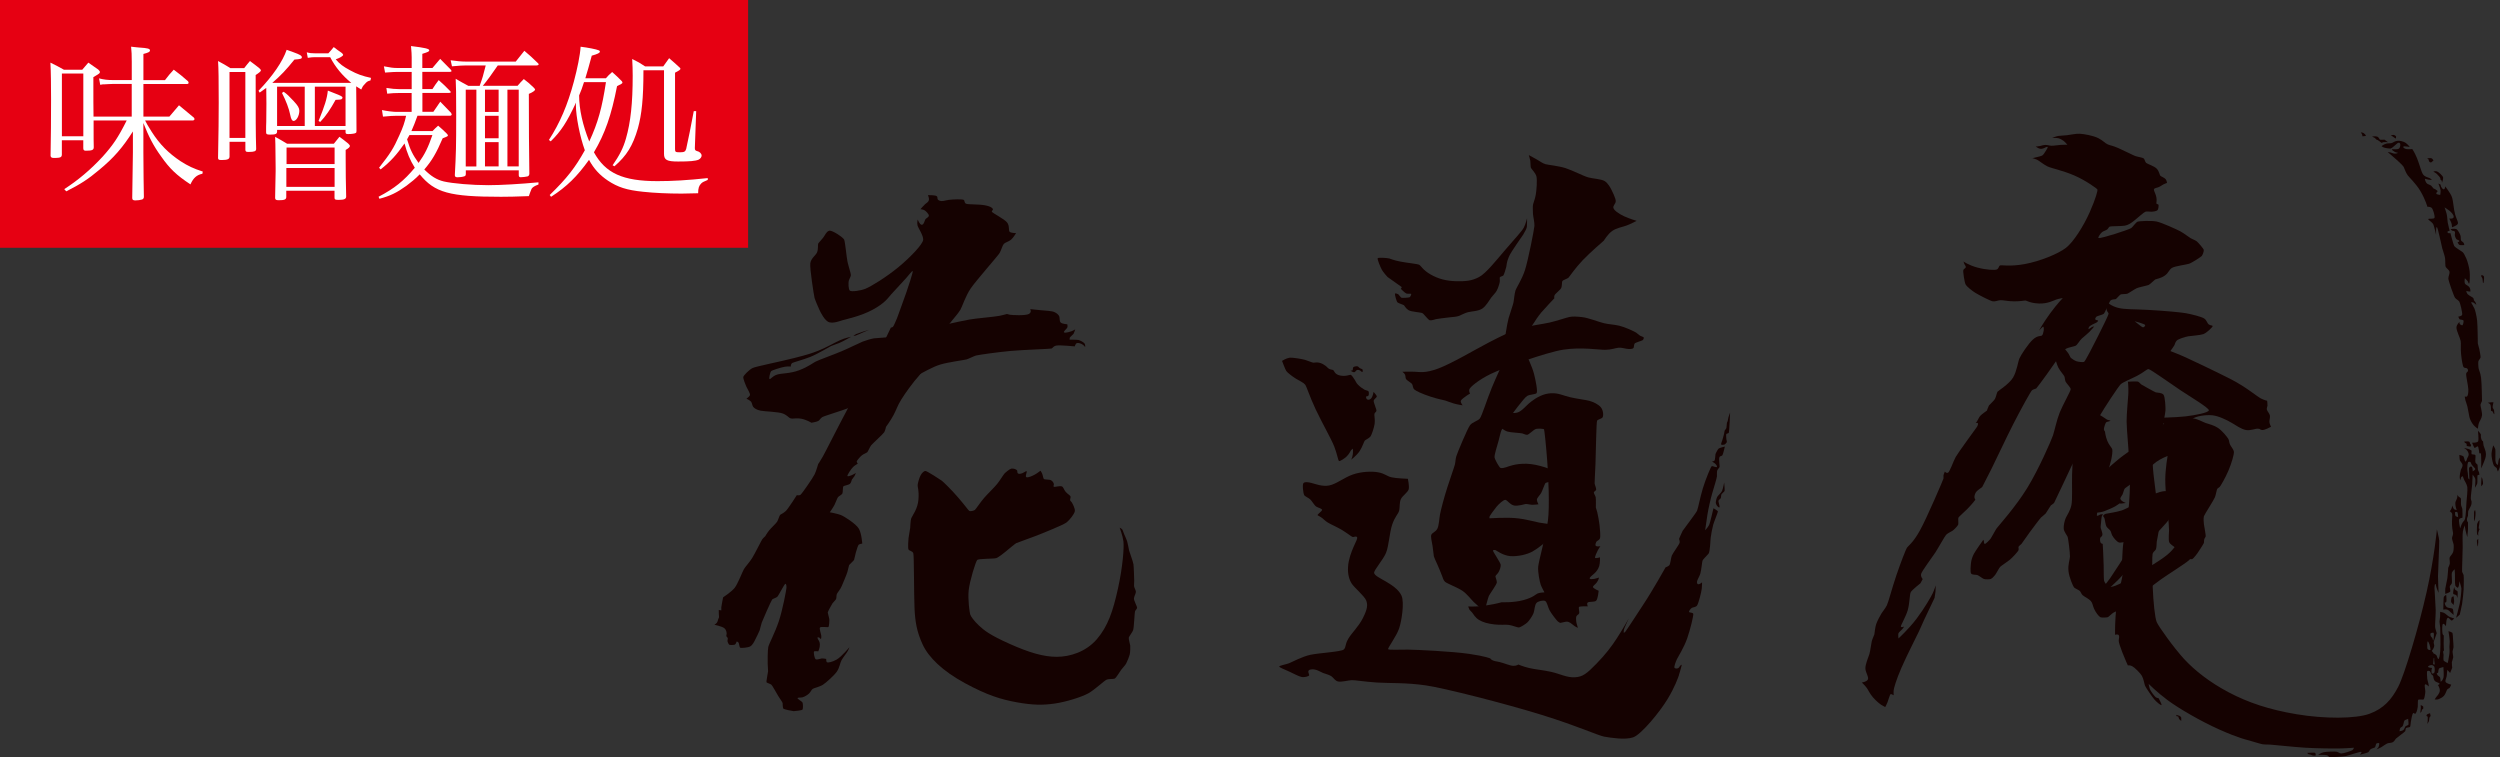 <?xml version="1.0" encoding="UTF-8"?>
<svg id="_レイヤー_2" data-name="レイヤー 2" xmlns="http://www.w3.org/2000/svg" viewBox="0 0 639.41 193.66">
  <rect x="0" y="0" width="639.41" height="193.66" fill="#333333" stroke="none"/>
  <defs>
    <style>
      .cls-1 {
        fill: #150201;
      }

      .cls-1, .cls-2, .cls-3 {
        stroke-width: 0px;
      }

      .cls-2 {
        fill: #fff;
      }

      .cls-3 {
        fill: #e60012;
      }
    </style>
  </defs>
  <g id="_デザイン" data-name="デザイン">
    <rect class="cls-3" x="63.98" y="-63.98" width="63.37" height="191.34" transform="translate(63.98 127.35) rotate(-90)"/>
    <g>
      <path class="cls-2" d="m33.69,29.8v-8.33h-4.83c-.82.04-1.47.04-1.94.09-.6,0-.65,0-1.29.13l-.3-1.64c1.17.3,2.16.43,3.54.43h4.83v-4.66c0-1.94-.04-2.46-.17-3.88.91.13,1.64.17,2.07.22,2.16.13,2.76.3,2.76.73,0,.39-.47.6-1.68.91v6.69h5.52c.95-1.25,1.25-1.6,2.24-2.67,1.64,1.21,2.11,1.64,3.67,2.98.09.17.13.3.13.39,0,.17-.17.3-.43.3h-11.13v8.33h6.64q1.21-1.38,2.46-2.89c1.68,1.38,2.2,1.81,3.8,3.15.13.13.17.3.17.39,0,.17-.22.34-.39.34h-12.25c.35.73.73,1.38,1.68,2.89,2.07,3.24,4.31,5.48,7.42,7.55,1.9,1.21,3.24,1.85,5.65,2.63l-.09.56c-1.47.3-2.33,1.08-3.06,2.72-3.54-2.33-5.31-4.01-7.51-7.16-1.94-2.67-3.19-5.09-4.53-8.54v7.51q.04,7.42.13,11.47c-.09.39-.22.52-.52.6-.39.13-1.04.22-1.68.22-.56,0-.78-.17-.78-.6v-.13c.09-5.65.13-9.49.17-11.56v-5.35c-2.67,4.18-4.87,6.73-8.63,9.84-2.8,2.37-4.83,3.67-8.41,5.48l-.52-.56c3.54-2.29,6.73-4.96,9.84-8.33,2.59-2.89,3.93-4.83,6.13-9.23h-8.46v1.9c0,3.06,0,3.19.04,4.92,0,.73-.43.91-2.03.91-.47,0-.65-.17-.65-.65v-2.03h-5.48v3.71c-.04.65-.39.78-1.6.82h-.43c-.56,0-.78-.13-.86-.52.09-3.84.13-10.31.13-14.54,0-3.71-.04-6.86-.17-9.32,1.55.78,2.03.99,3.45,1.81h4.7c.65-.78.86-1.04,1.55-1.81,1.16.78,1.51,1.04,2.54,1.77.3.3.43.47.43.65,0,.09-.09.26-.17.34-.04.09-.56.39-1.51.95,0,5.22,0,8.58.04,10.09h9.75Zm-17.86,5.05h5.48v-16.05h-5.48v16.05Z"/>
      <path class="cls-2" d="m58.7,40.11c-.04.6-.52.82-2.07.82-.69,0-.86-.13-.86-.56.13-6.9.17-9.92.17-14.19,0-5.61-.04-8.8-.17-10.57,1.42.78,1.85.99,3.15,1.81h3.54c.6-.78.82-1.04,1.47-1.81,1.08.78,1.38,1.04,2.33,1.77.34.3.47.47.47.65q0,.3-1.34,1.16c0,11.47,0,14.71.13,18.94-.04.56-.47.73-1.94.73-.65,0-.78-.09-.82-.52v-2.07h-4.05v3.84Zm0-4.83h4.05v-16.87h-4.05v16.87Zm36.06-14.71c-.78.21-.91.3-1.51.99-.43.43-.6.73-.86,1.34-.65-.39-.91-.56-1.29-.82,0,2.37.04,3.92.04,4.62q0,2.37.04,6.77c0,.3-.04.43-.17.52-.17.17-1.08.3-1.94.3-.52,0-.69-.09-.69-.47v-.6h-17.51v.43c0,.6-.39.78-1.73.78-.91,0-1.04-.09-1.08-.56,0-1.16,0-2.16.04-2.72.04-2.55.04-4.27.04-4.62l-.04-4.05c-.65.47-.86.65-1.68,1.21l-.3-.47c3.67-3.8,6.21-7.55,7.2-10.48.78.26,1.42.52,1.81.65,1.55.56,2.07.86,2.07,1.25s-.26.47-1.9.6c-2.11,2.63-3.45,4.05-5.65,5.95h20.19c-2.24-1.81-4.1-4.05-5.39-6.56h-4.05c-.34,0-1.04.04-1.68.17l-.26-1.42c.78.22,1.25.26,2.11.26h3.41c.6-.65.78-.86,1.38-1.6.82.65,1.08.82,1.94,1.42.26.17.47.47.47.6,0,.09-.3.39-.56.52-.34.21-.65.34-1.34.6,1.04,1.21,1.9,1.85,3.67,2.8,1.81.99,3.15,1.47,5.35,1.94l-.13.65Zm-9.36,16.18c.6-.78.78-.99,1.42-1.77,1.04.78,1.34.99,2.24,1.73.3.3.43.47.43.6,0,.3-.26.56-1.08,1.04v1.73c0,3.06.04,7.59.13,10.18,0,.65-.52.86-1.94.86-.86,0-1.04-.09-1.04-.56v-1.77h-12.34v1.64c-.04.6-.47.78-1.9.78-.73,0-.91-.13-.95-.56,0-.99.04-1.77.04-2.24.04-2.54.09-4.1.09-4.62v-.82c0-1.04-.04-2.42-.04-3.75,0-2.07-.04-2.67-.09-4.23,1.38.78,1.81.99,3.06,1.77h11.95Zm-7.46-14.58h-7.07v10.05h7.07v-10.05Zm-5.39,1.29c.95.69,1.29,1.04,2.59,2.42,1.08,1.16,1.42,1.77,1.42,2.46,0,1.25-.73,2.59-1.47,2.59-.39,0-.65-.47-.86-1.55-.3-1.55-1.08-3.62-2.11-5.61l.43-.3Zm.69,19.5v4.83h12.34v-4.83h-12.34Zm12.34-.99v-4.23h-12.29v4.23h12.29Zm-5.05-9.75h7.85v-10.05h-7.85v10.05Zm.95-1.29c1.55-3.8,2.16-5.69,2.37-7.76.65.26,1.16.47,1.51.6,1.9.73,2.24.91,2.24,1.21,0,.13-.09.3-.26.39-.09.09-.6.13-1.51.17-1.25,2.29-2.54,4.23-3.93,5.65l-.43-.26Z"/>
      <path class="cls-2" d="m110.59,33.56c.6-.65.82-.82,1.47-1.42.95.82,1.25,1.08,2.16,1.98.26.3.34.39.34.47,0,.26-.09.3-1.34.78-1.6,3.75-2.76,5.74-4.7,7.98,1.73,1.73,3.19,2.63,5,3.06,2.24.52,7.16.95,11.39.95,3.23,0,8.24-.3,12.81-.73v.56c-1.04.39-1.51.69-1.77,1.12-.09.17-.22.52-.39.99-.04.17-.17.47-.3.86-3.49.13-5.13.17-7.12.17-13.16,0-16.95-1.04-20.79-5.74-1.12,1.17-2.16,1.98-3.41,2.93-2.46,1.77-4.14,2.59-6.9,3.32l-.22-.52c4.05-2.11,6.51-4.1,9.27-7.42-1.25-1.98-1.98-3.8-2.63-6.21-1.94,2.8-3.58,4.66-6.12,6.64l-.39-.43c2.89-3.67,3.71-4.96,5.18-8.28.95-2.07,1.38-3.37,1.73-5h-2.63c-.73,0-1.47.04-3.28.21l-.26-1.68c1.21.26,2.85.47,3.75.47h3.84v-4.83h-3.32c-.99,0-1.64.04-2.93.17l-.21-1.47c1.47.22,2.2.3,3.15.3h3.32v-4.4h-3.62c-.69,0-1.34.04-3.19.17l-.3-1.6c1.77.35,2.46.43,3.49.43h3.62v-2.76c0-.69-.04-1.29-.17-2.85,3.54.43,4.66.69,4.66,1.08,0,.3-.22.43-1.77.91v3.62h2.59c.82-.99,1.08-1.29,1.98-2.33,1.21,1.21,1.55,1.55,2.72,2.76.13.17.17.26.17.34,0,.17-.13.22-.43.22h-7.03v4.4h2.59c.69-1.08.91-1.38,1.6-2.29,1.25,1.12,1.64,1.47,2.85,2.72.17.13.22.22.22.35,0,.17-.13.21-.47.21h-6.77v4.83h2.8c.78-1.12,1.04-1.51,1.77-2.59,1.25,1.29,1.64,1.68,2.76,2.85.09.17.17.34.17.39,0,.17-.17.35-.39.35h-8.37c-.6,1.72-.99,2.63-1.55,3.92h5.39Zm-5.87.99c-.26.47-.34.6-.6,1.08.78,2.67,1.47,4.01,2.93,6.04,1.6-2.2,2.46-3.97,3.54-7.12h-5.87Zm22.6-17.82q-2.29,3.37-3.84,5.22h8.89c.65-.73.82-.99,1.6-1.73,1.08.82,1.42,1.12,2.46,2.11.3.3.43.47.43.56,0,.3-.65.73-1.6,1.12,0,9.27.04,13.59.13,20.45-.04.39-.17.52-.43.65-.26.09-1.34.22-1.81.22-.3,0-.43-.13-.47-.47v-1.29h-13.54v.95c-.04.34-.09.47-.35.56-.47.17-1.17.26-1.77.26-.47,0-.69-.13-.69-.56.3-5.48.35-7.29.35-15.14,0-5.87-.04-7.46-.13-9.49,1.42.82,1.86,1.08,3.24,1.81h2.89c.78-2.2.86-2.5,1.55-5.22h-5.09c-.78,0-1.55.04-3.54.22l-.34-1.55c1.51.22,2.8.34,3.88.34h12.77q1.08-1.34,2.2-2.76c1.55,1.29,1.98,1.73,3.37,3.06.17.13.3.3.3.39,0,.17-.26.3-.56.3h-9.88Zm-8.2,6.21v19.63h2.72v-19.63h-2.72Zm8.41,5.69v-5.69h-3.49v5.69h3.49Zm0,.99h-3.49v5.74h3.49v-5.74Zm-3.49,6.73v6.21h3.49v-6.21h-3.49Zm5.74,6.21h2.89v-19.63h-2.89v19.63Z"/>
      <path class="cls-2" d="m140.61,49.86c4.44-4.31,6.56-7.07,8.97-11.43-1.25-3.41-2.29-8.63-2.29-11.6,0-.13,0-.26.04-.6-2.37,5.09-3.84,7.33-6.47,9.92l-.47-.35c2.8-4.31,4.79-8.97,6.38-14.92.91-3.41,1.6-6.77,1.73-8.93,1.85.22,4.01.65,4.62.91.22.09.3.17.3.34,0,.34-.52.6-2.07,1.04-.78,2.93-.99,3.58-1.64,5.78h5.26c.65-.73.82-.95,1.6-1.6,1.12.99,1.42,1.29,2.46,2.33.17.26.17.3.17.39s-.13.26-.26.3c-.13.09-.3.22-.56.3-.13.09-.3.17-.56.3-1.47,7.51-3.06,12.08-5.91,16.91,2.93,5.35,7.38,7.38,16.26,7.38,3.75,0,7.68-.22,12.85-.78v.47c-1.04.43-1.38.6-1.68.91-.56.56-.78,1.21-.78,2.5-2.07.04-3.23.09-4.23.09-3.49,0-7.12-.17-9.84-.47-4.23-.43-6.47-1.17-9.01-2.85-2.11-1.42-3.58-3.02-4.83-5.31-3.06,4.27-5.69,6.86-9.71,9.45l-.35-.47Zm8.76-28.86c-.47,1.47-.73,2.2-1.25,3.41,0,3.54.91,7.59,2.59,11.78,2.24-4.83,3.28-8.63,4.27-15.18h-5.61Zm28.69,7.42l-.34,9.36v.13c0,.47.13.6.56.73.65.13,1.17.65,1.17,1.16,0,.39-.34.82-.78,1.04-.82.35-2.33.47-5.22.47s-3.62-.39-3.62-1.98v-21.35h-5.26c0,7.25-.43,11.26-1.42,14.84-1.29,4.44-2.85,6.99-6,9.71l-.47-.26c1.77-2.54,2.72-4.4,3.41-6.82,1.21-4.18,1.73-9.1,1.73-16.13,0-1.64-.04-2.5-.13-4.23,1.51.73,1.94.99,3.32,1.9h4.62c.65-.91.86-1.21,1.51-2.11,1.25,1.08,1.6,1.38,2.76,2.46.09.09.13.17.13.26,0,.22-.3.43-1.38.99v19.54c0,.73.13.82,1.25.82s1.38-.17,1.6-.86c.17-.6,1.64-7.89,1.94-9.66h.65Z"/>
    </g>
    <g>
      <path class="cls-1" d="m241.64,84.34s1.3-1.66,1.84-2.33c.54-.67,1.66-1.95,2.15-2.78.46-.78,1.31-3.5,2.64-5.46,1.33-1.95,6.98-8.35,7.39-9.05.41-.69.73-1.95,1.07-2.33.34-.38,1.28-.61,1.84-1.07.59-.49,1.3-1.7,1.3-1.7,0,0-1.21,0-1.61-.31-.4-.31.03-1.52-.69-2.42-.72-.9-3.8-2.44-3.88-2.73-.1-.34.27-.32.27-.58,0-.27-.46-.78-2.02-1.07-1.58-.3-4.25-.18-4.81-.39-.57-.21-.32-.78-.65-1-.32-.21-2.74-.15-3.81,0-1.07.15-1.66.49-2.42.18-.76-.31-.29-.75-.63-1.1-.32-.34-2.28-.29-2.28-.29,0,0,.36.81.23,1.3s-.65.74-.94.99c-.31.26-1.21,1.3-1.21,1.3,0,0,.72.09,1.03.27.31.18,1.16.99,1.12,1.39-.04.4-.69.68-.87.89-.17.2-.39,1.5-.97,1.44-.55-.06-1.01-1.36-1.01-1.36,0,0-.22.84-.05,1.52.17.68,1.51,2.56,1.45,3.66-.06,1.1-3.15,4.38-6.27,6.97-3.14,2.6-7.11,5.02-8.51,5.58-1.31.52-3.53.8-3.96.49s-.39-2.1-.31-2.47c.08-.36.52-1.12.56-1.48.04-.37-.63-2.33-.87-3.46-.24-1.13-.6-5.17-.87-5.69-.27-.52-3.1-2.49-3.84-2.23s-1,1.1-1.51,1.77c-.52.68-1.2,1.3-1.29,1.56-.09.27.06,1.49-.3,2.25-.38.79-1.52,1.46-1.7,2.74-.18,1.28.94,8.34,1.09,8.88.15.54,1,2.52,1.27,3.09.27.57,1.35,2.81,2.5,3.12,1.16.3,2.59-.29,3.47-.55.88-.26,4.63-1.03,7.66-2.68,3.18-1.73,3.95-3.09,4.62-3.83.67-.75,3.17-3.42,3.92-4.26.73-.82,1.49-1.88,1.66-1.77.17.11-1.26,4.4-1.6,5.36-.35.96-2.12,5.96-2.39,6.63-.29.7-.9,2.14-1.08,2.28s-.51.17-.51.17l-3.37,7.02s-5.02,8.78-7.65,13.69c-2.63,4.91-5.64,10.96-6.39,12.28-.75,1.32-1.2,1.94-1.2,1.94,0,0-.47,1.73-.91,2.63-.46.93-3.29,5.06-3.65,5.25s-.89.05-.89.05c0,0-2.16,3.42-2.82,4.06-.64.62-1.31.81-1.48,1.03-.16.2-.48,1.29-.74,1.71-.26.41-1.45,1.51-2,2.17-.52.63-1.04,1.54-1.04,1.54,0,0-.53.46-.78.82-.25.36-1.87,3.66-2.57,4.77-.69,1.1-1.71,2.17-2.11,2.85-.4.69-1.54,3.71-2.34,4.74s-2.97,2.45-2.97,2.45c0,0-.42,2.03-.46,2.51-.04.48.02.82.02.82,0,0-.19,0-.38-.04-.18-.03-.3-.08-.3-.08,0,0,0,.95.03,1.24.02.29.07.53.03.69-.04.16-.11.27-.2.48-.08.22-.15.64-.35.88-.29.34-.63.51-.63.51,0,0,1.97.42,2.52.86.55.44.62,1.13.62,1.42,0,.29-.11.63-.11.63,0,0,.34.31.39.53.05.21-.07.47-.07.69s.25.78.42.95c.17.17,1.26.11,1.48,0,.23-.11.46-.8.46-.8,0,0,.33.07.49.32s.19,1.18.42,1.29,2-.02,2.57-.36c.57-.34.97-1.14,1.2-1.6s1.06-2.1,1.2-2.51c.15-.44.32-1.38.52-1.94.19-.55,2.45-5.71,2.68-5.94s1.01-.41,1.31-.69c.32-.29,1.81-3.27,2.05-3.31.23-.04.32.5.29,1.03-.03.52-.95,5.51-1.94,8.5-1,3.02-2.54,5.8-2.71,6.64-.17.84-.17,3.78-.15,4.29.01.51.12,1.51.1,1.91-.03.39-.51,2.65-.39,2.81.11.17.97.38,1.24.62.27.24,1.32,2.17,1.74,2.87.43.7,1.08,1.58,1.13,1.81.06.23-.03,1.26.23,1.46.25.2,2.36.61,2.59.62.22.01,2.06-.19,2.25-.39.2-.21.16-1.59,0-1.86-.15-.25-1.35-.91-1.25-1.09s.79-.09,1.27-.2c.46-.11,1.29-.6,1.67-.97s.65-1.01.97-1.21c.32-.2,1.75-.52,2.54-1.01.76-.47,2.95-2.42,3.63-3.43s.77-2.14,1.17-2.87,1.18-1.64,1.52-2.23c.36-.6.49-1.08.49-1.08,0,0-2.03,2.43-3.2,3.11-1.17.69-2.29.88-2.53.72-.24-.16-.2-.85-.2-.85,0,0-.81-.16-1.17-.12-.36.04-1.24.43-1.54.18-.33-.27-.56-1.8-.4-1.96.16-.16,1.09-.04,1.09-.04,0,0,.44-.98.4-1.78-.03-.81-.4-1.09-.52-1.37-.12-.28-.08-.44-.08-.44,0,0,.26,0,.41.06.16.07.18.16.26.24.08.08.21.14.21.14,0,0,.13-.33.08-.83-.05-.5-.55-1.82-.33-2.12s1.94,0,2.14-.12.29-1.65.24-2.06c-.05-.4-.4-1.45-.4-1.65s1.02-2.07,1.21-2.34c.18-.26.81-.84.93-1.13.12-.27.05-.91.2-1.27.15-.37.89-1.16,1.25-2.04.36-.89,1.22-2.83,1.45-3.63.23-.8.35-1.54.43-1.71.08-.16,1.17-1.13,1.26-1.33.1-.21.22-1.03.46-1.89.26-.95.57-1.81.71-1.98.15-.17.93-.32.93-.32,0,0-.16-2.62-.89-3.83-.73-1.21-3.67-3.11-4.6-3.47-.93-.36-2.81-.7-2.81-.7,0,0,.92-1.28,1.24-1.97.33-.69.67-1.67.88-1.92.21-.25.91-.57,1.09-.88.17-.3.08-1.67.26-1.86.18-.19,1.31-.34,1.66-.62s.38-.84.52-1.11c.14-.27.48-.56.66-.88.22-.41.35-.8.35-.8,0,0-.59.36-1.05.56-.47.2-.99.37-1.1.19-.11-.18.95-1.82,1.46-2.3.49-.47,1.19-.83,1.19-.83,0,0-.27-.35-.28-.56,0-.21.94-1.3,1.37-1.62.41-.31,1.07-.54,1.3-.72.22-.17.67-1.35,1.04-1.81s3.04-2.87,3.32-3.32c.28-.46.47-1.4.47-1.4,0,0,1.14-1.54,1.92-3,.79-1.47.93-2.28,2.02-4.04,1.09-1.76,2.88-4.12,3.29-4.61.4-.47,3.29-3.88,3.29-3.88l4.54-9.27Z"/>
      <path class="cls-1" d="m217.64,86.16s-2.16,1.23-2.89,1.52c-.73.29-1.86.68-2.2.83-.34.15-3.37,2-5.32,2.78-1.95.78-4.4,1.36-4.69,1.61-.29.25-.29.85-.29.85,0,0-.63-.08-1.46.04-.83.12-3.33.88-3.57,1.16-.26.29-.63,1.9-.39,2,.24.1.71-.74,1.88-1.13,1.17-.39,3.29-.23,5.64-1.11,2.34-.88,3.44-1.81,4.3-2.25.83-.42,4.69-1.81,6.64-2.64s4.58-2.14,5.32-2.44,2.26-.75,2.94-.85c.67-.1,5.95-.42,5.95-.42,0,0,11.52-2.89,12.98-3.24,1.54-.37,3.96-.85,5.44-1.14,1.46-.29,6.52-.7,7.74-.96,1.25-.26,1.9-.48,1.9-.48,0,0,.25.12.74.21.49.09,4.05.28,4.87-.21.81-.49.31-1.23.31-1.23,0,0,1.86.2,2.84.29.97.09,2.63.16,3.32.45.68.29,1.13.73,1.29,1.14.15.41-.01,1.23.38,1.57.39.35,1.66.43,1.66.43,0,0,.14.54,0,.86-.13.3-1.14,1.04-.8,1.23.33.19,1.57-.19,2.03-.37.41-.16.81-.43.81-.43,0,0-.32.99-.45,1.17s-.83.75-.92.92c-.09.18-.06.55-.06.55,0,0,1.93,0,2.29.09.36.1,1.32.56,1.54.92.21.35.13.9.13.9,0,0-.17-.3-.6-.62-.43-.32-1.13-.52-1.5-.41-.37.11-.56.84-.56.84,0,0-3.82-.38-4.69-.21-.88.17-.89.65-1.25.76-.36.11-7.27.32-10.51.62-3.28.3-8.21,1-8.81,1.17-.61.18-1.86.83-2.4.99-.55.16-4.56.68-6.65,1.29-2.09.62-4.23,1.93-7.88,3.84-3.71,1.93-14.43,6.81-15.84,7.37-1.39.56-6.09,1.97-6.56,2.27-.46.29-.61.74-.99.97-.38.23-1.75.46-1.75.46,0,0-1.21-.74-2.53-1.01-1.33-.27-2.2.06-2.77-.1-.56-.16-.84-.77-1.97-1.23-1.16-.47-4.69-.54-5.73-.74-1.05-.21-1.69-.67-1.91-.99-.23-.32-.28-.89-.5-1.26-.2-.34-1.23-.83-1.23-.83,0,0,.8-.52.9-.92.1-.42-.65-1.57-.91-2.13-.24-.51-.85-2.05-.79-2.49.06-.43,1.51-1.85,2.34-2.28.81-.42,6.9-1.6,10.75-2.59,3.79-.97,4.26-1.16,6.07-1.85,1.83-.7,4.13-2.03,5.48-2.65s2.89-.91,2.89-.91Z"/>
      <path class="cls-1" d="m218.26,85.89s.55-.38.76-.47c.2-.09,1.27-.46,1.77-.62.51-.16,1.51-.46,1.51-.46,0,0-1.04.44-1.81.78-.78.33-1.47.67-1.68.72-.21.05-.55.05-.55.05Z"/>
      <path class="cls-1" d="m236.73,120.46c.43.05,3.8,2.22,4.15,2.49.34.26,2.3,2.11,4.2,4.32,1.91,2.21,2.61,3.31,2.88,3.43.26.12,1.11-.06,1.38-.28.28-.22,1.45-2.04,2.43-3.15.93-1.06,2.55-2.6,3.26-3.49.72-.89,1.57-2.32,1.88-2.66.29-.32,1.34-1.19,1.77-1.27.44-.08,1.24.15,1.44.44.2.3-.17.95.72.89.9-.07,1.49-.77,1.72-.66.22.11-.49,1.45,0,1.55.5.1,1.51-.35,2.16-.72.63-.35,1.39-.96,1.39-.96,0,0,.31.39.49.88.18.52.23,1.13.4,1.24.33.22,1.3.06,1.83.33.53.28.72.89.72,1.05s-.21.51,0,.61c.22.11,1.49-.28,1.99-.11s.52.86,1.05,1.44c.52.57,1.15.89,1.22,1.16.07.26-.16.68-.11.92.05.24.17.24.38.52.21.28.9,1.61.83,2.28s-1.31,2.28-2.12,2.91c-.76.59-5.48,2.52-7.84,3.44-2.37.91-4.79,1.72-5.08,1.88s-2.37,1.9-2.66,2.14c-.29.24-1.82,1.5-2.44,1.68-.61.18-4.41.11-4.81.44-.41.34-1.97,5.48-2.21,7.8-.24,2.31.23,5.59.39,6.14.15.52.99,1.68,2.27,2.88,1.25,1.17,2.71,2.38,7.8,4.65,5.09,2.27,8.69,3.32,12.06,3.32s7.46-1.26,10.24-4.48c2.84-3.29,4.15-7.19,5.42-12.95,1.27-5.75,1.59-10.63,1.4-12.11-.19-1.49-.96-3.49-.96-3.49,0,0,.51.26.65.43.14.18.34.86.48,1.18.14.34.62,1.34.81,1.99.19.64.39,1.9.48,2.27.08.35.99,2.71,1.11,3.52.11.79.17,3.81.19,4.13.02.33-.1,1.28,0,1.64.1.35.43.9.43,1.27s-.39,1.01-.49,1.59c-.11.58.9,2.22.79,2.54-.11.32-.41.52-.53.85-.11.3-.25,4.2-.48,4.81-.22.61-1.05,1.55-1.11,1.96-.06.38.34,1.64.37,1.96.03.32.02,1.65-.11,2.22-.13.57-.69,1.97-.95,2.43-.24.42-.95,1.16-1.27,1.59-.32.42-1.25,2.04-1.64,2.22-.36.17-1.46.03-2.07.28-.6.24-2.97,2.53-4.64,3.47-1.67.94-5.67,2.21-8.67,2.64-3.02.43-5.5.42-9.63-.32-4.13-.74-7.67-1.85-13.33-4.92-5.66-3.07-9.26-6.56-10.79-9.89s-1.91-5.87-2.07-9.3c-.16-3.44-.1-13.44-.31-14.02-.21-.58-1-.58-1.22-.95-.21-.37-.05-2.44,0-2.91.05-.47.37-2.17.42-2.59.05-.42.05-1.96.32-2.59.26-.63,1.64-2.33,1.8-4.76.16-2.43-.23-3.01-.21-3.6.02-.58.48-2.06.79-2.59.32-.53.8-1.09,1.24-1.04Z"/>
    </g>
    <g>
      <path class="cls-1" d="m352.37,66.01c-.2.21.76,2.49,1.08,3.03s1.2,1.59,1.44,1.81c.24.21,3.53,2.45,3.6,2.56.07.12-.21.47-.21.47,0,0,1.11,1.11,1.43,1.2.3.09,1.12,0,1.22.08.08.07-.15.68-.37.85-.19.14-1.93.21-2.1.15-.2-.07-.71-.82-.84-.91-.14-.1-.76-.29-.84-.15-.08.14.36,2.05.7,2.28.32.22,1.44.56,1.6.69.16.13.48.84,1.19,1.27.71.43,3.07.52,3.52.75.43.21,1.44,1.7,1.89,1.82.44.11,1.36-.23,1.61-.29.24-.06,2.35-.34,3.39-.45,1.03-.11,1.87-.14,2.52-.39.64-.24,1.35-.7,2.25-.93.92-.24,2.67-.24,3.69-.94.99-.68,1.75-2.11,2.29-2.83.53-.7,1-1.07,1.36-1.7.37-.65.74-1.87.8-2.29.06-.42-.07-1.03.03-1.19s.75-.29.88-.43c.14-.15.62-1.58.75-2.2.13-.63.08-1.22.68-2.62.6-1.4,3.17-4.86,3.64-5.63.47-.77.89-1.58.95-1.99s.05-2.22.05-2.22c0,0-.33,1.43-.82,2.38-.48.93-2.12,2.63-4.67,5.61-2.52,2.94-5.01,6.12-6.81,7.07-1.79.94-3.33,1.11-5.84,1.05-2.51-.06-4.56-.59-6.54-1.73-2.01-1.15-2.39-2.18-2.9-2.46-.5-.27-3.01-.47-4.83-.83-1.82-.37-2.27-.63-2.82-.79-.57-.16-2.78-.28-2.97-.08Z"/>
      <path class="cls-1" d="m391.01,39.67s1.37.71,2.14,1.17c.76.45,1.47.98,2.17,1.16.71.19,3.32.43,5.12,1.01,1.78.57,4.59,2.04,5.78,2.36,1.17.32,3.26.4,4.17.93.89.51,1.6,1.91,1.74,2.19.14.27,1.14,2.26,1.12,2.96-.02.69-.73,1.12-.61,1.7.11.57,1.26,1.48,2.74,2.16,1.44.66,3.21,1.17,3.21,1.17,0,0-1.42.77-2.57,1.2-1.14.42-2.52.59-3.65,1.37-1.15.79-2.16,2.49-2.16,2.49,0,0-3.46,2.97-5.42,5.02-1.95,2.05-3.38,4.22-3.64,4.47-.26.25-1.32.55-1.53.84-.21.3-.06,1.16-.3,1.75-.19.48-1.52,1.46-1.71,1.87-.18.41-.06.79-.06.79,0,0-2.41,2.54-3.35,3.64-1.47,1.73-3.85,5.8-3.85,5.8l-5.59,1.85s.66-4.74,1.08-6.18c.41-1.41,1.09-3.28,1.24-3.98.16-.73.25-2.28.52-3.1.27-.82,1.59-2.68,2.41-5.17.82-2.49,2.38-10.48,2.44-11.34.06-.9-.35-2.53-.37-3.06-.02-.52-.08-1.91,0-2.35.07-.44.48-1.32.7-2.52.22-1.2.41-3.86.18-4.76-.23-.89-1.28-1.89-1.41-2.19-.13-.3-.07-1.28-.15-1.78-.08-.51-.39-1.47-.39-1.47Z"/>
      <path class="cls-1" d="m358.66,95.09s.53.35.7.73c.17.38.05.83.27,1.16.22.33,1.33.94,1.53,1.25.22.33.15.98.57,1.38.41.4,2.04,1.14,4.1,1.82,2.06.68,3.37.87,3.78,1,.42.13,1.28.49,2.23.77.92.27,2.24.47,2.24.47,0,0-.57-.75-.46-1.13.12-.42,1.15-1.09,1.6-1.41.44-.32.77-.46.77-.46,0,0-.36-.56-.17-1.12.19-.56,2.31-2.38,5.45-3.91,3.17-1.54,14.12-5.52,18.59-6.21,4.54-.7,9.05.05,10.67.04,1.62-.01,2.62-.46,3.44-.54.82-.08,1.83.31,2.55.33.71.02,1.06-.05,1.25-.24.19-.19.1-.88.32-1.16.22-.28,1.81-.68,2.04-.86.23-.17.34-.56.27-.7-.07-.14-.53-.24-.86-.41s-.59-.5-1.09-.83c-.51-.33-2.84-1.4-4.24-1.74s-2.63-.34-3.95-.65c-1.33-.31-3.98-1.38-5.57-1.56-1.58-.18-2.47-.2-3.28-.04-.81.16-3.17.99-5.05,1.42-1.88.42-4.92.78-7.26,1.43-2.34.65-5.12,2.01-8.42,3.73-3.36,1.75-9.58,5.43-12.94,6.65-3.37,1.22-4.63.82-6.05.77-1.43-.06-3.01.02-3.01.02Z"/>
      <path class="cls-1" d="m390.37,90.66s1.51,3.11,1.97,4.94c.46,1.81,1,4.57.66,4.95-.33.37-1.62.27-2.42.73-.8.46-4.05,4.92-4.59,5.69-.54.77-1.78,2.64-2,3.14-.22.5-.44,1.7-.75,2.78-.32,1.11-1.07,3.51-.99,4.08s1.2,2.56,1.51,2.7c.33.15,1.09-.04,1.5-.18.43-.14,2.24-.96,5.21-.88,2.97.07,6.77,1.65,6.77,1.65,0,0,.11,2.07-.06,2.44-.25.54-1.65.65-1.87.82-.22.17-.8,1.95-1.13,2.55-.31.56-1.09,1.28-1.1,1.72-.01.44.41,1.19.41,1.19,0,0-1.13.15-1.62.13-.47-.02-1.33-.23-1.63-.21-.3.03-1.9.57-2.95.4-1.04-.17-1.81-1.45-2.29-1.46-.49,0-1.64,1.05-2.24,1.76-.61.73-1.73,2.31-1.79,2.52-.06.21-.01.44-.01.44,0,0,4.07-.25,6.51-.06,2.44.19,5.26.98,6.22,1.16.96.18,3.37.48,3.37.48,0,0,.37,1.43-.31,2.8-.64,1.28-3.48,3.39-4.82,4.13-1.37.75-3.74,1.31-5.65,1.16-1.92-.15-3.55-1.45-3.76-1.52-.21-.07-.65-.09-.67.13-.02.22,1.92,3.07,1.98,3.62.06.55-.34,1.56-.6,1.95-.26.41-.74.78-.75.99s.38,1.08.36,1.57c-.03.49-1.81,2.97-2.03,3.42-.23.48-.87,3.06-.87,3.06l-1.4-.03s-1.04-.9-1.63-1.47c-.59-.57-1.75-2.1-2.92-2.88-1.18-.78-3.87-1.82-4.37-2.25-.47-.41-.57-.98-.8-1.56-.25-.62-.73-1.88-1.19-2.87-.46-1-.83-1.83-.9-2.11-.07-.29-.17-1.68-.34-2.68-.17-1.02-.51-2.29-.31-2.82.22-.54,1.09-.71,1.53-1.54.45-.84.47-2.49.7-3.71.23-1.21,1.01-4.2,1.89-6.95.89-2.76,1.73-5.05,1.91-5.78.18-.73.13-1.27.34-2.04s2.92-7.26,3.54-8.03c.63-.78,1.94-1.06,2.47-1.66.54-.61,1.85-4.9,3.09-7.9,1.24-3,2.18-4.85,2.47-5.68.29-.82.47-1.9.47-1.9l5.89-.92Z"/>
      <path class="cls-1" d="m383.52,109.18s1.26.97,2.07,1.21c.81.24,3.28.33,3.78.47.5.14.86.4,1.27.34.4-.06,1.53-1.22,2.1-1.45.56-.22,2.05-.07,2.16.02.1.09.57,4.61.83,8.2.26,3.55.66,11.59.17,15.2-.49,3.67-2.37,10.33-2.49,11.79-.12,1.44.43,3.98.65,4.59.23.65.95,1.95.95,1.95,0,0-1.27.06-1.76.29-.49.23-1.11,1.02-3.63,1.7-2.52.68-5.35.53-5.56.55-.22.02-1.26.39-3.56.74-2.29.35-3.48.36-4.01.36-.54,0-.97-.04-.97-.04,0,0,.21.7.32.85.1.16.39.35.69.73.28.36.75,1.26,1.74,1.87,1.01.61,2.29.97,3.99,1.16,1.69.19,2.76-.01,3.65.12.91.13,2.24.69,2.58.66.34-.03,1.68-.84,2.16-1.3.48-.46,1.32-1.68,1.58-2.39.25-.69.29-2.09.74-2.58.45-.5,1.78-.76,2.23-.51.47.25.65,1.42,1.07,2.28.43.87,1.86,2.67,2.12,2.91.27.24.58.4.7.41.12,0,1.3-.32,1.62-.32.31,0,.61.12.93.31.31.19.8.64,1.14.87.34.23.78.4.78.4,0,0-.26-.88-.34-1.19-.08-.3-.21-1.39-.04-1.75.17-.37.57-.4.71-.76.14-.37-.25-1.46,0-1.65.25-.2,2.22-.14,2.22-.14,0,0-.39-.72,0-1,.38-.27,1.68-.03,2.13-.45.44-.41.64-2.53.64-2.53,0,0-1.4-.6-1.45-.94-.05-.34.57-.65.95-1.17s.62-1.21.59-1.25c-.05-.06-.71.23-1.17.31-.45.08-1.08.12-1.19-.04-.21-.31.82-1.01,1.22-1.39.4-.38.93-1,1.19-1.84.25-.85.2-2.24.2-2.24,0,0-1.08.33-1.25.14-.16-.19.53-1.65.73-2.01.2-.37.61-.96.61-.96,0,0-.37.06-.7.04-.33-.03-.51-.12-.55-.34-.04-.22.16-.81.33-.97.15-.15.67-.31.83-.79.16-.49-.01-2.47-.12-3.38-.11-.93-.37-2.4-.57-3.21-.2-.8-.37-1.21-.37-1.21,0,0,.05-2.23-.04-2.67s-.51-.97-.47-1.25c.04-.27.55-.39.59-.72.04-.34-.37-1.26-.4-1.58-.03-.31.11-1.93.22-4.9.11-2.97.21-10.8.42-11.14.2-.33,1.12-.48,1.39-.83.27-.35.23-1.79-.43-2.59-.67-.81-1.99-1.39-2.97-1.66-.99-.27-3.04-.48-4.94-.93-1.91-.46-2.92-1.1-4.87-1-1.96.1-3.64,1.06-5.02,2.11-1.38,1.05-2.32,2.43-3.48,2.79-1.14.35-2.1.05-2.1.05l-1.58-.34-.94,4.03Z"/>
      <path class="cls-1" d="m327.88,92.31s1.02-.65,1.84-.8c.79-.15,3.39.34,4.04.52s1.81.71,2.16.73c.35.02,1.17-.3,2.38.34,1.21.64,1.15,1.04,1.73,1.28.58.24.77.13,1.01.32.23.19.32,1.07,1.74,1.35,1.42.29,2.45-.23,2.67-.19.21.04.7.72,1.03,1.26.33.54.4.82.86,1.29.46.47,1.18,1.01,1.58,1.22.39.21.95.28,1.09.45.13.16.14,1-.03,1.14-.16.14-.6.2-.6.2,0,0-.02.63.36.77.38.14.76-.02,1.07-.44.31-.42.5-1.51.5-1.51,0,0,.83.87.82,1.16,0,.3-.74.66-.79,1.12-.05.46.77,2.2.7,2.56-.07.35-.42.39-.51.77-.09.35.21,1.55.05,2.56-.15,1.01-.76,2.86-1.1,3.27-.34.42-1.22.8-1.42,1.02s-.62,1.65-1.34,2.72c-.72,1.06-2.13,2.15-2.13,2.15,0,0,.31-.67.41-1.38.1-.72,0-1.44,0-1.44,0,0-.33.23-.49.47-.16.23-.48.95-1.09,1.53-.6.58-1.68,1.24-1.93,1.17-.26-.07-.44-1.66-1.22-3.67-.77-1.99-3.08-5.97-4.76-9.53-1.69-3.6-2.29-5.84-2.72-6.36-.43-.53-1.28-.85-2.33-1.5-1.05-.64-2.19-1.57-2.47-1.96-.26-.36-1.1-2.62-1.1-2.62Z"/>
      <path class="cls-1" d="m345.45,94.8c.03.09.68.46.95.4.28-.06.35-.47.7-.57s.66.07.79.15c.13.09.43.41.56.36.14-.05.08-.61.02-.68-.06-.07-.41-.15-.66-.29-.25-.14-.35-.42-.62-.48-.27-.06-.94.07-1.07.23-.13.16-.09.77-.21.83s-.46.04-.46.04Z"/>
      <path class="cls-1" d="m429.46,172.58c-.32.84-1.03,3.04-3,6.29-1.99,3.27-6.7,9.01-8.77,9.72-2.07.71-5.86.08-7.37-.18s-6.66-2.67-15.98-5.56c-9.35-2.9-24.91-6.86-29.65-7.55-5.07-.74-9.33-.53-12.49-.73-3.13-.2-5.62-.64-6.46-.61-.83.03-2.6.52-3.46.35-.87-.17-1.18-.97-1.77-1.36-.59-.39-1.39-.54-2.12-.83-.71-.28-1.83-1.11-3.09-.9-1.26.2-.36,1.2-.47,1.52-.08.25-1.19.55-1.92.41-.73-.14-2.02-.86-3.18-1.39-1.2-.55-2.5-1.03-2.55-1.28-.04-.24,1.75-.54,2.55-.86.81-.32,3.3-1.69,5.45-2.15,2.15-.46,7.86-.76,8.5-1.35.64-.59.25-1.13,1.13-2.69.89-1.56,2.61-3.05,3.78-5.36,1.19-2.35,1.26-3.44.82-4.52-.46-1.12-3.05-3.28-3.7-4.3-.62-.97-1.04-2.37-.93-4.26.11-1.92.87-3.87,1.44-5.17.57-1.3,1.11-2.18.83-2.48-.28-.3-.82.1-1.11,0-.29-.1-1.41-1-2.68-1.77-1.29-.78-2.87-1.44-3.62-1.9-.75-.46-.95-.77-1.53-1.21-.58-.44-1.07-.58-1.12-.7-.09-.2,1.14-1.02,1.15-1.33.02-.35-.99-.55-1.49-.86-.51-.33-1.06-1.38-1.53-1.83-.46-.44-1.32-.72-1.56-1.12-.23-.4-.54-2.72-.17-3.07.4-.38,1.2-.23,2.06-.02.81.19,2.72,1,4.54.63,1.84-.38,3.75-2,5.96-2.78,2.21-.78,4.97-.89,6.63-.56,1.63.32,2.06.95,3.28,1.25,1.19.29,4.22.39,4.22.39,0,0,.42,1.93.21,2.69-.21.76-1.5,1.58-1.96,2.43-.47.86-.24,2.32-.52,3.16-.28.82-1.05,1.43-1.74,3.45s-.84,5.41-1.57,7.2c-.73,1.79-3.13,4.43-3.05,5.13.08.7,1.71,1.45,2.93,2.17,1.22.72,3.38,1.99,4.1,3.72.72,1.73.03,6.39-.65,8.36-.69,1.99-2.93,4.98-2.8,5.26.13.27,2.72.1,5.01.12,2.28.02,11.4.46,15.72,1.09,4.26.62,5.4,1.17,5.4,1.17,0,0,.18.3.65.5.46.2.76.21,1.73.42.98.21,2.67.97,3.54.97s1.24-.34,1.24-.34c0,0,1.23.53,2.75.89,1.51.37,3.58.52,5.75,1.01,2.17.5,3.93,1.47,5.96,1.37,2.02-.1,3.05-.94,5.48-3.42,2.42-2.47,3.92-4.47,5.3-6.6,1.39-2.12,3.04-5.07,3.04-5.07,0,0-1.11,2.38-1.23,2.81s-.07.91-.07.91c0,0,.14-.02.38-.26.24-.24,4.62-6.98,4.62-6.98,2.37-3.56,5.69-9.51,5.69-9.51,0,0,.7-.24.97-.55s.4-1.88.63-2.46c.23-.58,1.92-2.89,2-3.29s-.15-.97-.15-.97c0,0,.7-1.7.92-2.07.22-.37,3.44-4.55,3.68-5.13.31-.77.76-3.33,1.47-5.68.72-2.38,2.07-5.61,2.28-5.72.21-.11,1.2.41,1.33.18.14-.23-.28-.7-.56-.93-.29-.23-.72-.46-.72-.46,0,0,.46-.02.65-.2.2-.2.2-1.39.27-1.67.07-.28.61-1.27.82-1.44s1.58-.51,1.58-.51c0,0-.43,1.91-.63,2.22-.2.31-.63.08-.79.6-.16.52.13,2.18.07,2.4s-.4.48-.58.85c-.16.34-.06,1.14-.1,1.58-.04.44-.8,2.95-1.18,4.22-.39,1.29-1.03,4.12-1.25,5.53-.23,1.41-.58,4.01-.58,4.01,0,0,.69-.73.99-1.31.3-.58,1.13-4.32,1.13-4.32,0,0,1.12.62,1.14.82s-.96,2.56-1.2,3.4-.57,2.6-.65,3.35c-.08.75-.16,3.59-.54,4.05-.37.43-1.4,1.44-1.53,1.74-.13.29-.29,2.3-.56,3.29-.27,1-1.12,1.97-.81,2.6.28.58,1.24-.3,1.24-.3,0,0,0,.77-.07,1.56-.06.79-.87,4.02-1.26,4.43-.39.41-1.03.38-1.3.55-.26.17-.8.81-.69,1.03.12.24.93.1,1.06.47.14.37-.76,4.02-1.54,6.28-.78,2.25-2.33,4.74-2.62,5.31-.31.62-.77,1.92-.65,2.19s.7.3,1,.1c.3-.2.31-.42.45-.58.13-.15.44-.28.44-.28,0,0-.43,1.78-.73,2.58Z"/>
      <path class="cls-1" d="m441.07,113.7c-.17.07-.78.15-.86-.02-.08-.17.18-.76.26-.99.08-.24.4-1.32.49-1.76.09-.44.1-.76.21-.9.11-.14.3-.37.37-.54s.11-1.24.15-1.38c.04-.14.13-.24.19-.41.06-.17.17-.85.21-1.03.04-.17.41-1.15.41-1.15,0,0-.21,5-.34,5.18-.13.19-.51.15-.62.3-.11.15-.02,1.09,0,1.3.02.21.17.64.12.79s-.41.54-.58.62Z"/>
      <path class="cls-1" d="m440.12,127.38c-.09.21-.5.43-.59.68-.09.25.42,1.52.24,1.7-.14.14-.54-.27-.66-.45s-.29-.58-.27-.85.16-1.08.42-1.46c.25-.38.92-.91,1.17-1.43.25-.52.55-2.18.55-2.18,0,0,.18,1.96.11,2.16s-.61.6-.77.82-.11.82-.2,1.03Z"/>
    </g>
    <g>
      <path class="cls-1" d="m519.73,40.48s.9-.22,1.28-.31c.33-.08,1.14-.26,1.4-.45.26-.19.63-.81.78-1.05.16-.25.68-.99.5-1.1-.18-.11-.64.23-.95.34-.3.11-.61.21-1,.13-.39-.08-1.1-.56-1.1-.56,0,0,.69-.03,1.12-.13.44-.1.84-.28,1.43-.28.59,0,.84.16,1.42.2.58.04,1.38-.14,2.4-.21,1.02-.07,1.74-.03,1.74-.03,0,0-.38-.5-.72-.8-.34-.31-.98-.7-1.48-.85-.5-.15-1.68-.1-1.68-.1,0,0,.96-.41,1.54-.51s1.14-.06,2.19-.18,2.33-.44,3.38-.38c1.05.06,3.43.47,4.72,1.14s1.62,1.23,2.37,1.57c.75.34,1.11.25,2.71.95,1.6.7,3.89,1.89,4.39,2.05.86.27,1.69.34,2.06.57.36.24.36.9.69,1.18.31.27,2.06.8,2.7,1.48.65.69.71,1.57.91,1.79.19.21,1.1.53,1.37.88.27.35.35.96.35.96,0,0-.53.19-.94.39-.41.2-.68.47-1.18.68-.5.21-1.15.24-1.23.59-.08.33.52,1.23.65,2.14.12.88-.09,1.27,0,1.48.1.21.36.1.49.26.14.17,0,1.18-.2,1.41-.25.28-1.1.41-1.6.42-.49.01-1.12-.13-1.52,0-.41.14-1.95,1.55-2.82,2.24-.85.68-1.54,1.17-2.47,1.33s-3.5.1-3.81.23-.36.47-.65.72c-.29.25-.92.39-1.33.69-.37.27-1.12,1.36-.93,1.5.22.17,2.68-.55,4.16-1.01,1.48-.46,3.89-1.28,4.23-1.52.35-.25,1.16-1.41,1.57-1.61.4-.2,3.64-.34,4.94-.06,1.31.28,5.12,2.01,6.05,2.51.92.5,2.26,1.54,2.63,1.75.35.21,1.22.53,1.56.8.34.27,1.71,1.83,1.79,2.17s-.27,1.29-.49,1.56c-.2.24-2.49,1.76-3.31,2.02-.82.25-3.52.58-4.3,1.03-.78.45-.85,1.27-1.84,1.97-.99.71-2.19.88-2.42.99-.23.11-1.38,1.26-1.73,1.42-.36.16-2.52.59-3.03.82-.54.24-2.13,1.33-2.44,1.43-.3.1-1.42.07-1.68.17-.25.11-1.11,1.15-1.27,1.21-.16.06-.9.01-1.28.3-.35.27-1.47,3.22-1.79,3.46-.33.25-1.56.52-1.81.68-.25.17-.44.63-.34.76.09.12.74.27.74.27,0,0-.11.29-.33.45-.21.16-.76.37-1.1.54-.34.17-.73.43-.86.57-.12.12-.25.6-.16.63s.62-.44.88-.56c.26-.11.53-.1.53-.1,0,0-.58.75-1.27,1.43-.68.67-1.32,1.12-1.88,1.64s-1.12,1.58-1.56,1.83c-.45.25-1.95.41-2.63.88-.67.46-3.52,4.71-4.71,6.36s-2.64,3.61-2.77,3.71c-.14.1-.77.19-1.08.46-.32.28-2.69,4.54-4.8,8.67s-4.31,8.94-5.58,11.46c-1.29,2.56-2.36,4.63-2.36,4.63,0,0-1.32.86-1.62,1.36-.3.51-.38,1.02-.36,1.27.01.24.24.6.24.6,0,0-.78,1.09-2.17,2.47s-2.12,1.9-2.19,2.2.08,1.41-.04,1.72-1.07,1.3-1.39,1.51c-.32.21-1.33.69-1.69,1.07s-2.01,3.38-2.76,4.53c-.76,1.17-3.48,4.77-3.64,5.5-.16.73.41,1.28.41,1.28l-.57,1.08s-2.2,1.74-2.49,2.29c-.3.57-.26,2.86-.78,4.65-.51,1.71-1.83,3.87-1.75,4.16.07.28.84,0,.84,0,0,0-.26.4-.48.66-.21.25-.84.74-.97,1.03-.12.28,0,1.33,0,1.33,0,0,2.59-2.35,4.65-5.07,2.05-2.72,3.75-5.71,4.12-6.5.38-.81.76-2.01.76-2.01,0,0-.04,1.45-.06,1.63-.02.19-.19,1.42-.24,1.59-.05.16-2.2,4.61-2.66,5.59-.46.98-.83,1.89-1.33,2.96-.48,1.04-3.08,6.1-4.47,9.29-1.39,3.2-1.92,5.18-1.99,5.73-.07.55,0,1.33,0,1.33,0,0-.6-.36-.78-.3-.18.06-.61,1.56-.79,2.05-.18.48-.6,1.27-.6,1.27,0,0-.63-.33-1.02-.58-.36-.24-1.27-.93-2.11-1.91-.84-.98-1.14-1.78-1.58-2.4-.45-.63-1.27-1.39-1.27-1.39,0,0,1.36-.22,1.57-.84.22-.64-.6-1.69-.66-2.72-.06-1.03.78-2.96,1.03-3.74.24-.78.44-2.61.6-3.26.16-.63.61-1.52.66-1.75.05-.24.19-1.81.48-2.66.3-.87,1.13-2.37,1.39-2.78.25-.4.9-1.14,1.33-2,.42-.85,1.23-4.1,2.41-7.6,1.18-3.47,2.43-6.65,2.72-7.12.29-.47,1.54-1.19,3.32-4.41,1.8-3.23,6-13.09,6.03-13.28.04-.19-.02-.54,0-.78.02-.25.36-1.03.36-1.03,0,0,.25.45.75.32.5-.13,1.39-2.93,2.03-4.06.62-1.11,5.11-7.22,5.38-7.62.27-.39.39-.86.28-1-.12-.14-.56-.05-.56-.05,0,0,.17-.16.37-.48s.47-.97.8-1.35c.33-.39,1.69-1.33,1.69-1.33,0,0,.41-1.13.54-1.33.12-.18,1.23-1.16,1.51-1.63.28-.48.52-1.66.66-1.87.15-.21,3.02-2,3.98-3.62.98-1.65,1.24-3.96,1.63-4.89.39-.92,2.28-3.79,3.47-4.86,1.16-1.05,1.99-.83,2.26-.99.26-.16.42-.84.48-1.27.07-.42.02-.93-.1-1.01s-1.11,1.01-1.11,1.01c0,0,1.09-1.99,2.9-4.47,1.81-2.47,3.2-3.86,3.2-3.86,0,0-.91.12-1.63.36-.72.24-2.22,1.12-4.47,1.03-2.24-.1-3.11-.72-3.41-.76-.3-.03-1.23.21-2.86.21s-2.9-.33-3.56-.3c-.67.03-1.28.38-1.93.3-.66-.08-3.77-1.71-4.59-2.23-.8-.52-2.11-1.53-2.41-2.11-.3-.58-.7-3.31-.58-3.66.12-.35.56-.46.62-.7.07-.26-.22-.57-.35-.84-.12-.27-.24-.66-.24-.66,0,0,1.33.97,3.62,1.57,2.29.6,4.37.68,4.89.48.54-.21.48-.84.84-1.03.36-.18,2.41.36,6.34-.36,3.92-.72,8.58-2.64,10.52-4.14,1.92-1.48,4.51-5.56,6.09-9.13,1.61-3.63,2.05-5.57,1.97-5.79-.08-.23-3.02-2.35-5.97-3.62-2.96-1.27-5.73-1.79-6.79-2.29-1.05-.5-2.21-1.51-2.75-1.75-.54-.24-1.27-.4-1.27-.4Z"/>
      <path class="cls-1" d="m507.62,139.09c-.21-.02-.2-.57-.22-.7-.02-.13-.12-.35-.12-.35,0,0-1.95,2.72-2.42,3.59-.47.88-.66,1.69-.73,2.19-.08.64-.26,2.45,0,2.85.27.41,1.2.29,1.57.39.36.1,1.33.88,1.68,1.01.38.14,1.47.14,1.78.01.31-.12.82-.62,1.12-1.02.31-.41,1.04-1.84,1.3-2.09.26-.26,1.83-1.29,2.45-1.79.62-.5,2.15-2.14,2.24-2.49.08-.33-.06-.67,0-.84.06-.17.63-.6.78-.78.15-.18,1.4-2.01,2.09-2.95.68-.92,2.6-3.49,2.87-3.75.3-.29,1.18-1.01,1.18-1.01l1.35-2.1s.67-.42.84-.67c.17-.25,4.21-8.92,4.46-9.43.25-.51,6.2-11.05,7.24-12.88,1.02-1.79,4.75-7.49,5.34-8.02s2.68-1.36,4.18-2.14c1.76-.9,2.45-1.74,2.93-1.71.49.03,5.67,3.74,8.2,5.43,2.53,1.68,7.29,4.51,7.21,5.11-.08.61-3.47,1.24-5.92,1.54-2.48.3-7.63.38-7.63.38l3.54,2.61,4.38-.34s.78-1.5,1.6-2.1c.81-.6,3.28-.99,4.93-.82,1.64.17,3.78,1.25,4.89,1.9,1.11.65,2.55,1.68,3.73,1.87,1.17.19,2.26-.36,3-.35.74,0,.47.31,1.13.35.65.05,2.26-.84,2.26-.84,0,0-.41-.74-.42-1.26s.21-1.1.13-1.6c-.07-.5-.69-1.11-.78-1.53-.08-.42.13-.69.16-1,.03-.31-.09-1.26-.09-1.26,0,0-.49-.06-1.54-.56-1.05-.5-3.75-2.92-7.87-5.02-4.12-2.1-9.99-4.85-11.35-5.48-1.4-.65-3.98-1.65-3.98-1.65,0,0,.79-1.09.98-1.42.2-.35.21-.77.6-1.22.39-.45,2.17-.99,2.96-1.13.78-.14,2.95-.25,3.85-.55.9-.3,2.48-1.89,2.42-2.08s-.61-.11-1.02-.43c-.41-.32-.49-1.05-1.15-1.5-.64-.44-3.27-1.1-4.68-1.35-1.42-.25-5.56-.62-9.5-.84-3.95-.22-5.98-.09-7.75-.51-1.77-.42-2.86-1.43-2.86-1.43l-.35,1.08s.16.88.33,1.2c.17.32.35.39.35.66,0,.27-1.58,3.5-2.69,5.69-1.1,2.2-3.26,6.44-3.58,6.6-.3.15-1.54-.03-1.96-.17-.4-.13-1.23-.67-1.4-.84s-.37-.73-.62-1.12c-.24-.38-2.05-2.58-2.33-2.57-.28,0-1.23,2.57-1.25,2.94-.03.37.61,2.52,1.01,3.27.41.78,1.36,1.86,1.51,2.18.15.32.13.99.34,1.4.22.44,1.29,1.45,1.29,1.9s-2.01,3.97-2.8,5.93c-.78,1.95-1.34,4.7-1.73,5.87-.39,1.17-3.58,8.56-6.6,13.48-2.95,4.8-7.42,9.77-7.81,10.3-.34.47-1.28,2.27-1.53,2.62-.28.39-1.28,1.39-1.48,1.36Zm40.41-55.38c-.28-.07-2.05-1.55-2.05-1.55,0,0,2.68.71,2.68.99s-.35.63-.63.56Z"/>
      <path class="cls-1" d="m536.24,122.62c.54-.69,3.42-3.41,5.81-5.34,2.32-1.87,7.83-5.32,8.36-5.81.43-.39,2.52-2.77,3.04-3.09.54-.32,6.26-1.46,7.44-1.36,1.16.09,2.5.91,3.28,1.18.78.28,1.91.49,3.02,1.19,1.14.71,2.49,2.43,2.73,2.85.24.42.19.91.42,1.42.22.51.93,1.25,1.01,1.9.07.64-.6,2.94-1.42,4.86-.82,1.91-1.99,3.88-2.19,4.09-.22.23-.5.32-.65.53-.15.22-.33,1.47-.59,2.14-.26.67-2.69,4.44-2.82,4.86-.15.48-.04,1.71,0,2.02.04.31.51,2.8.46,3.1-.05.3-.36.5-.41.95s.01.54-.05.75c-.06.23-1.57,2.53-1.72,2.73-.15.2-1.03,1.34-1.27,1.42-.23.08-1.42-.13-1.84-.42-.42-.28-1.19-1.3-2.08-2.14-.89-.85-1.71-1.19-1.96-1.78-.24-.6-.05-2.6-.04-3.07.01-.47-.2-3.1-.26-3.63-.06-.53-.75-6.62-.71-9.43.04-2.79.59-5.93.59-5.93,0,0-1.72.68-2.91,1.54-1.25.91-5.94,5.17-6.62,5.74-.65.54-1.28.87-1.45,1.1-.17.24-.38,1.14-.53,1.45-.15.31-.54.75-.58,1.03-.04.29.38.66.75.87.38.22.69.3.69.3,0,0-.97.15-1.23.16-.26,0-.43-.03-.43-.03,0,0-.5.4-1.09.74-.57.33-2.39,1.1-2.82,1.25s-1.58.47-2.47.3c-.89-.18-1.72-2.19-1.66-2.91.06-.71,1.67-4.89,2.19-5.58Z"/>
      <path class="cls-1" d="m534.15,104.3c.89-.08,1.24.52,2.07,1.2.91.74,1.41,1,1.85,1.27.44.27.7.52,1.02.63.32.11.71.15.71.15,0,0-.2.16-.34.21-.14.05-.62.09-.81.29-.18.19-.58,1.42-.55,1.75.04.34.27.55.27.55,0,0,.14,1.3.6,2.41.46,1.13,1.12,1.68,1.26,2.12.14.45-.06,1.84-.27,2.78-.21.93-1.64,5.62-1.64,5.62,0,0-2.2,8.37-2.02,8.57.18.21.87-.26.87-.26l.71-.1s-.23.28-.33.61c-.1.33-.12.97-.18,1.59-.06.66-.14,1.02-.08,1.35.06.35.53,1.31.42,1.79-.11.48-.33.37-.51.68-.18.33-.06,1.03.05,1.27.12.25.55.33.55.33,0,0,.24,4.26.24,5.52s.02,3.61.11,3.93c.09.34.77,1.41,1.42,1.53.65.11,1.92-.36,4.31-1.64,2.39-1.28,8.67-5.07,10.42-6.55,1.75-1.48,2.35-2.67,2.35-2.67l4.42,2.4s-.25.81-1.29,1.72-5.31,3.57-7.09,4.84c-1.76,1.26-9.21,7.04-10.01,7.52-.81.48-1.58.65-2.13.98-.55.33-1.17,1.04-1.42,1.15-.24.1-1.58.19-1.96,0-.38-.19-1.18-1.22-1.58-2.13-.4-.89-.35-1.42-.82-1.97-.48-.56-1.78-1.2-2.13-1.53-.32-.31-.45-.81-.69-1.06-.22-.23-1.29-.67-1.49-.91-.2-.23-1.25-2.49-1.42-4.2-.17-1.68.35-2.83.38-3.71.03-.88-.46-4.68-.58-4.99-.11-.31-.9-1.28-1.01-2.05-.1-.76.22-2.21.55-2.89.33-.69,1.13-1.8,1.42-3.27.28-1.45.1-4.81.16-7.7.06-2.86.55-9.44.55-9.44,0,0-.14-3.74.05-4.43.19-.67,2.69-3.16,3.58-3.25Z"/>
      <path class="cls-1" d="m538.66,131.4c.36-.1,2.62-.4,4.01-.85,1.38-.45,7.47-3.79,8-4.05.54-.26,2.87-1.27,3.94-.74,1.14.57.59,6.04.26,6.87s-3.82,4.24-5,5.77c-1.27,1.65-6,7.56-7.03,8.76-1.05,1.22-3.87,3.75-3.87,3.75l-1.46-.23s1.52-1.84,2.24-2.87c.72-1.02,3.16-4.86,4.26-6.51,1.15-1.72,2.06-2.78,1.93-3.05-.13-.27-3.27.67-3.91.52-.64-.15-1.54-1.32-1.81-1.84-.26-.51-.24-.89-.5-1.24-.26-.36-.81-.69-1.01-1.11-.21-.42-.39-1.93-.5-2.13-.11-.2-.28-.26-.28-.5,0-.24.39-.46.74-.56Z"/>
      <path class="cls-1" d="m556.56,182.83s.65.15.88.26.42.37.44.44c.03.08,0,.84,0,.84,0,0-.41-.27-.52-.44-.12-.17-.19-.62-.24-.67-.05-.05-.4-.07-.4-.07l-.15-.36Z"/>
      <path class="cls-1" d="m590.11,192.56s.11.19.26.3c.16.11.46.09.63.16.17.07.4.21.61.23.21.02.54.03.62,0s.06-.66-.17-.73c-.22-.07-1.96.04-1.96.04Z"/>
      <path class="cls-1" d="m627.52,152.47s-.42.21-.49.31c-.07.11-.18.97-.12,1.19.07.21.32.41.4.5.07.08.2.29.2.29,0,0,.17-.6.17-1.05s-.17-1.24-.17-1.24Z"/>
      <path class="cls-1" d="m627.69,150.11s-.2.8-.22,1c-.02.2-.09.65,0,.79.09.14.62.19.76.32s.29.77.3.7.13-1.45.02-1.66c-.11-.2-.47-.26-.63-.48-.17-.22-.23-.68-.23-.68Z"/>
      <path class="cls-1" d="m625.65,152.12s-.54.35-.62.57-.12,3.23-.12,3.23c0,0,.6-.14,1,0,.4.14.72.52.97.76s.67.6.67.6c0,0-.05-1.39-.27-1.58-.21-.18-1-.18-1.32-.34-.32-.16-.54-.52-.62-.82-.08-.3-.06-.43-.06-.43,0,0,.37.05.43-.32.06-.37-.06-1.67-.06-1.67Z"/>
      <path class="cls-1" d="m627.17,161.82c-.14-.15-.94-.4-.94-.4,0,0,.31,1.98.32,2.63,0,.63-.09,1.14-.09,1.42,0,.28.12.83,0,1.8-.12.97-.42,2.31-.42,2.31,0,0-.97-.42-1.06-.69-.09-.28,0-1.25,0-1.43,0-.19-.15-.7-.13-.8.02-.1.23-.29.23-.29,0,0-.08-.95-.08-1.77,0-.81.03-2.06.03-2.06,0,0-.22-.17-.3-.37-.08-.2-.23-2.41.1-2.59.33-.18.76.61.76.61,0,0,.07-1.39.19-1.76.12-.37.28-.47.46-.4s.63.69.82.69.64-.56.64-.56c0,0-.69-.15-1.16-.37-.47-.22-1.07-.85-1.41-1.02-.33-.17-1.04-.28-1.04-.28,0,0,.04.63,0,1.2-.04.57-.13.86-.15,1.22-.02.36.16,1.18.18,1.62.02.43.11,4.41.02,5.73-.08,1.33-.29,2.27-.49,2.29-.2.02-.36-.78-.51-.97-.15-.19-.79-.5-.79-.5,0,0,0-.12-.06-.22-.06-.1-.32-.3-.32-.36,0-.07.21-.3.34-.52.12-.2.28-.61.29-.83,0-.22-.18-.64-.15-.92.03-.28.76-2.13.77-2.28.01-.15-.37-1.07-.41-1.6-.04-.54.17-3.15.15-4.34-.02-1.19-.31-5.24-.31-5.6,0-.37.08-1.08.22-1.06s.14.44.3.95c.23.73.53,1.31.53,1.31,0,0-.15-3.34-.15-4.22s.36-8.35.31-9.12c-.05-.77-.59-2.86-.59-2.86,0,0-.62,7.07-2.63,16.01-2.01,8.93-5.6,21.03-7.28,24.27-1.7,3.28-3.76,5.56-7.33,6.87-3.58,1.3-11.5,1.31-18.61.12-7.09-1.18-12.47-3.01-17.38-5.6-4.91-2.58-8.82-5.69-11.46-8.57-2.62-2.85-6.51-8.31-6.97-9.4-.46-1.08-.88-5.16-1.03-9.14s-.16-7.83-.02-8.33c.13-.49.62-.73.82-1.11.21-.4.18-1.44.24-1.99.06-.55.5-2.3.53-3.17.04-.88-.43-6.3-.77-9.26-.34-2.96-1.03-7.18-.74-9.43.29-2.2,2.21-6.64,2.38-7.13.16-.48.79-3.96.83-4.54.04-.59-.08-3.58-.52-4.08-.46-.53-1.65-.48-1.94-.57-.3-.09-3.38-1.8-3.69-2.01-.29-.2-.52-.57-.83-.72-.31-.15-2.63,0-2.63,0l.07.74s.09,1.23.04,2.37c-.06,1.15-.45,5.06-.44,7.07,0,2.01.65,8.5.81,12.52.16,4.04-.11,8.17-.33,9.98-.23,1.82-1.28,7.94-1.41,9.31-.14,1.38-.26,4.81-.26,5.35s.17,1.59.13,2.21c-.03.62-.94,3.77-1.47,7.57-.53,3.79-.42,7.61-.42,7.61,0,0,.68-.25.93.09.24.33-.01,1.07,0,1.47.01.41.4,1.57.9,2.88.52,1.37,1.43,3.39,1.43,3.39,0,0,.49-.12,1.08.18.62.31,2.11,1.76,2.54,2.54.44.8.61,2.05.77,2.46.16.42,1.81,2.86,2.41,3.55.62.71,1.66,1.54,1.81,1.41.15-.14-.74-1.74-.74-1.74,0,0-.47-.07-.74-.27-.27-.2-1.18-1.41-1.41-1.88-.23-.46-.4-1.54-.4-1.54,0,0,2.1,2.13,4.82,4.15,2.77,2.06,8.37,5.36,13.33,7.57,4.96,2.21,6.95,2.6,7.5,2.75.55.15,3,.92,3.55,1,.56.08,1.19.05,1.81.07.61.02,6.29.64,9.04.8,2.77.17,7.38.24,9.32.18,1.97-.06,3.14-.18,3.14-.18,0,0-.13.43-.38.62-.24.18-2.29.86-2.84.85-.53,0-.67-.31-1.13-.43-.46-.12-2.7-.05-3.42.12-.7.17-1.41.67-1.41.67,0,0,1.88-.04,2.28.09.4.13.41.42.67.48.26.07,3.43-.12,4.15-.27.74-.15,3.76-1.21,3.98-1.06.17.12-.36.72-.36.72,0,0,1.9-.48,2.12-.64.22-.16.32-.56.61-.77.34-.25.98-.33,1.12-.49.13-.16.2-.79.33-.93.13-.13.67-.23.74-.1.07.13-.08.82-.21,1.04-.13.22-.49.55-.49.55,0,0,.9-.39,1.19-.56s1.26-.86,1.61-1c.35-.13,1.02-.1,1.39-.31.39-.21.59-.69.78-.9.19-.21,2.22-1.67,2.36-1.88.14-.21.07-.63.22-.81.17-.2.87-.15,1.02-.31.15-.16.14-.74.22-1.28.08-.53.35-2.08.6-2.24.24-.16.47.25.47.25,0,0,.25-.27.37-.53.12-.25.31-1.01.34-1.34.03-.33-.03-1.67.11-1.81.12-.13,1.24.04,1.41-.1.16-.14.41-1.48.41-1.99,0-.52-.31-1.67-.05-1.83.26-.15.93.52.93.52,0,0,0-.33-.09-.74-.08-.36-.22-.68-.3-1.23-.08-.55-.1-1.81-.02-1.93.08-.12.52-.16.7.03.19.19.33.73.33.73,0,0,.1.04.19.12.09.08.28.25.32.39.05.14.07.81.39,1.19.32.38,1.19.51,1.23.73.04.22-.42.34-.42.34,0,0,.54.72.49,1.46-.05.73-.65,1.3-.9,1.61-.24.3-.4.63-.4.63,0,0,.51.04.72,0,.21-.04,1.17-.4,1.62-.9.45-.5.7-1.47.87-1.66.16-.2.47-.27.59-.39.13-.13.42-.83.42-.83,0,0-1.2-.31-1.41-.66-.21-.35.12-.89.23-1.39.11-.51.12-1.71.17-1.73.05-.02.73.79.73.79,0,0,.52-1.27.53-1.34,0-.07-.12-1.22-.09-1.41.03-.18.32-.95.35-1.25.02-.3-.19-1.29-.16-1.55.03-.26.22-.74.24-1.06.03-.33-.1-1.68-.12-2-.02-.34-.05-1.53-.19-1.69Zm-11.17,23.52c-.08.16-.63.3-.77.44-.13.14-.26.67-.51.91-.25.24-1.01.34-1.01.34,0,0,.09-.67.21-.85.12-.17.41-.22.59-.45.18-.23.32-1.29.47-1.45.15-.16.93-.42.93-.42,0,0,.16,1.32.09,1.48Zm6.59-16.97c.02.05-.03.18,0,.5.03.32.19,1.03.07,1.11-.12.08-.36-.17-.36-.17l.16-1.57s.11.08.13.13Zm-.94-6.36c.08-.12.68-.28.78-.15.12.16.06,1.15.01,1.49-.04.35-.1.51-.1.51,0,0-.07-.13-.12-.25-.04-.12-.05-.31-.13-.44-.07-.14-.25-.21-.36-.41-.11-.2-.16-.63-.08-.75Zm-.74,2.03c.14-.05.41.58.5.89.09.3.31,1.22.19,1.31-.12.09-.64-.08-.74-.28-.1-.2-.08-1.86.06-1.92Zm1.67,8.04c-.2.26-.59.2-.63.16-.04-.04-.09-.55-.07-.79.03-.39.17-.62.17-.62,0,0-.96-.02-1.03-.28-.07-.26.7-.47.94-.45.24.02.54.22.65.43.11.21.18,1.28-.02,1.54Zm2.35,1.32c-.19.69-.69.97-.69.97,0,0-.08-.95-.17-1.13-.09-.18-.49-.39-.6-.51-.11-.12-.25-.51-.25-.51,0,0,.32-.11.36-.17.04-.08.1-.94.24-1.08.15-.14,1.11-.36,1.11-.36,0,0,.19,2.12,0,2.8Z"/>
      <path class="cls-1" d="m619.12,180.32s.57.25.64.38,0,.57,0,.6-.3.18-.3.18c0,0-.09.44-.13.52-.03.08-.32.31-.32.31,0,0,.15-.84.15-1.2s-.03-.8-.03-.8Z"/>
      <path class="cls-1" d="m621.52,182.42s-.6.17-.68.25c-.08.08-.23.12-.23.36s.32.12.32.37,0,.98-.02,1.18-.12.57-.12.57c0,0,.39-.47.46-.77.07-.3.07-.84.17-.94.1-.09.25-.31.25-.31l-.15-.7Z"/>
      <path class="cls-1" d="m633.69,118.94c-.06-.25-.43-.34-.56-.67-.13-.33.09-1.56,0-1.83s-.81-.16-.95-.27c-.14-.11-.02-.89-.02-.89,0,0-.37-.31-.83-.45-.46-.14-1.16-.25-1.16-.25,0,0,.36.16.62.4.26.24.66.87.61,1.31-.06.43-.24.65-.35.85-.1.19-.21.88-.44.9-.23.01-.39-1.07-.52-1.27s-1.08-.43-1.08-.43c0,0,.05,1.19.15,1.44.1.24.67.77.68,1.22,0,.45-.34.87-.44,1.15s-.32,1.46-.3,1.94.22.73.22.73c0,0,.03-.62.19-.8.15-.18.4-.21.4-.21,0,0,.11.46.32.89.21.42.71,1.18.82,1.88.12.79-.18,3.24-.22,3.85-.04.64-.17,3.62-.35,4.21-.18.59-.32.53-.65,1.02-.29.43-.61,1.49-.61,1.49,0,0-.45-1.98-.26-2.33.19-.35.85-.39.85-.39,0,0,.03-1.82-.03-2.21-.06-.42-.28-.71-.34-1.08-.06-.37.05-1.5-.05-1.69-.1-.19-.37-.26-.54-.41-.17-.15-.32-.49-.32-.49,0,0-.03.58-.09.82-.06.24-.31.71-.38.9-.07.18-.12.42-.06.89.05.48.32,1.3.32,1.3,0,0-.51-.11-.68-.25-.17-.13-.44-.94-.44-.94,0,0-.03.4-.21.8-.18.42-.43.68-.43.68,0,0,.51.3.61.65.11.34-.1,1.48-.04,2.85.06,1.33.27,1.75.27,2.19s-.26.86-.27,1.2c-.01.35.33,1.19.4,1.55.07.36.06,1.49-.12,2.03-.19.54-.85,1.11-.9,1.43-.05.33.1,1.08.06,1.46-.04.39-.41,1.11-.41,1.11,0,0-.08,1.75-.21,2.61-.12.86-.49,2.24-.54,2.71-.05.49,0,1.36,0,1.36,0,0,1.07-.35,1.24-.57.16-.22-.15-1.08-.09-1.36.06-.26.44-.48.54-.84.1-.35-.13-2.22,0-2.64.13-.42.71-.9.71-.9,0,0,.05.66.07,1.26.02.6-.03,2.59.1,2.91.14.34.66.59.66.59,0,0,.16-.23.24-.5.08-.27.15-1.2.15-1.2,0,0,.47,1.36.5,1.83.03.48-.15,2.56-.44,3.97-.3,1.41-.92,3.56-.92,3.56l.94-.81s.45-1.89.6-2.75c.15-.88.33-2.79.39-3.61.05-.8.08-3.33,0-3.71-.08-.37-.34-.65-.39-.97-.05-.32.15-4.81.15-6.23s-.09-3.19.06-4.03c.15-.83.48-1.53.48-1.53,0,0,.05.63.16,1.15.11.53.48,1.86.48,1.86,0,0,.16-1.54.18-1.93.02-.39,0-1.84,0-1.84,0,0-.27-.27-.27-.74s.23-.7.27-.92c.04-.21,0-1.07.06-1.25.05-.17.66-1.18.77-1.54.11-.35.09-.92.09-.92,0,0-.16-.33-.2-.78-.04-.45.3-2.89.35-3.52.05-.62.12-2.55.12-2.55,0,0,.6.75.68,1.1.09.36-.09,2.25-.09,2.25,0,0,.5-.77.59-1.1.09-.33-.02-1.87.07-2.06.09-.2.46-.1.46-.1,0,0,0-.31-.05-.57-.04-.26-.23-.42-.31-.78-.08-.37-.03-.95-.09-1.2Zm-4.98,13.32s-.5-.11-.67-.3c-.17-.19-.11-1-.11-1,0,0,.39-.1.56.04.18.15.21,1.25.21,1.25Zm4.39-12.27c-.02.2-.66.56-.66.56,0,0,0-1.02-.29-1.19s-.64.19-.67.39c-.03.2.11,2.86.11,2.86,0,0-.15-.04-.26-.26-.1-.2-.08-.74-.14-1.23-.06-.45-.13-.75-.15-1.22-.02-.47.07-1.56.25-1.71.18-.16.53-.05.59.02.07.07.14.42.36.73s.88.86.86,1.05Z"/>
      <path class="cls-1" d="m630.25,112.92s.08.25.2.34.29.1.37.2c.08.1.08.6.08.6,0,0,.82.2.93.17s.2-.27.19-.39c-.02-.12-.15-.18-.25-.36-.09-.16-.07-.48-.29-.55-.21-.08-1.24,0-1.24,0Z"/>
      <path class="cls-1" d="m633.03,130.4s-.23.38-.26.5c-.03.13,0,2.45,0,2.45,0,0,.18-.31.26-.67.08-.37.15-1.33.13-1.59-.02-.25-.13-.69-.13-.69Z"/>
      <path class="cls-1" d="m634.2,133s-.04.78-.09,1.07c-.05.29-.18.92-.14,1.04s.24.17.24.17c0,0-.35.81-.38,1.02-.03.21.06.72.06.72,0,0-.28-.24-.35-.44-.06-.19-.05-2.16,0-2.46.05-.3.33-.78.33-.78l.33-.34Z"/>
      <path class="cls-1" d="m633.85,137.78s-.32.33-.35.46c-.03.13.07,1.03.12,1.2.05.18.15.36.15.36,0,0,.06-.67.07-1.09.01-.42.01-.93.01-.93Z"/>
      <path class="cls-1" d="m637.69,113.91s.47.75.52.96c.06.21,0,2.51.02,2.9.03.39.15.78.33.93.18.15.33.24.33.24,0,0,.09-1,.18-1.3.09-.3.3-.63.3-.63,0,0,.06,2.02,0,2.38-.06.33-.48,1.21-.48,1.21,0,0-.11-.17-.19-.4-.07-.2-.09-.43-.14-.5s-.47-.31-.7-.6c-.22-.29-.72-2.26-.6-3.26s.42-1.92.42-1.92Z"/>
      <path class="cls-1" d="m632.26,113.22s.52,1.31.66,1.35c.13.04.6-.46.81-.4.2.05.4,1.81.4,1.81,0,0,.21-.15.37-.01.16.15.11,3.84.11,3.84,0,0,.59-1.36.74-1.76.15-.4.49-1.14.47-1.93-.01-.79-.51-1.75-.61-2.16-.1-.41-.1-1.02-.13-1.07-.03-.05-.27-.07-.45-.61-.18-.55-.1-1.12-.1-1.12,0,0-.08-.23-.33-.52-.25-.3-.43-.46-.43-.46,0,0,.27,2.33.03,2.72-.24.39-1.54.33-1.54.33Z"/>
      <path class="cls-1" d="m630.4,101.43s.07.6.17.97c.1.37.28.7.5,1.57.22.89.37,2.15.53,2.75.16.62.56,1.43,1.06,2.01.51.58,1.1.92,1.1.92,0,0,.06-.95.28-1.52.22-.56.69-1.16.77-1.88.08-.71-.42-2.43-.39-2.7.03-.27.39-.98.39-.98,0,0-.06-4.58-.24-5.94-.17-1.32-.5-1.82-.61-2.3-.1-.46-.16-1.7-.07-1.96.09-.27.54-.76.56-.98.03-.21-.25-1.73-.34-2.15-.09-.42-.34-1.14-.37-1.38-.03-.24-.03-4.47-.18-5.85-.15-1.36-.49-2.59-.65-3.02-.16-.4-.92-1.66-.92-1.66,0,0,.43-.05.62.05.22.11.74.59.74.59,0,0-.09-.41-.21-.65s-.28-.29-.37-.47c-.08-.16-.07-.44-.18-.62-.11-.18-1.16-.64-1.49-1.03-.31-.38-.3-.83-.3-.83,0,0,.1.07.39.14s.65.05.65.05c0,0,.05-.67-.26-1.11-.31-.43-.99-.58-1.16-.98-.17-.4,0-1.3,0-1.3,0,0,.5.44.7.7.2.26.21.68.39.65.17-.03.25-2.12.13-3.16-.12-1.04-.53-2.48-.83-3.2-.3-.72-.71-1.48-.95-1.68-.24-.2-1.85-1.14-2.14-1.53-.23-.32-.98-3.31-.98-3.31,0,0-.41.03-.56-.02-.14-.06-.28-.25-.21-.37.07-.12.57-.25.57-.25,0,0-.42-1.54-.51-2.13-.09-.59-.09-1.42-.26-2.14-.17-.72-.54-1.69-.54-1.69,0,0,.83.53,1.22.83.39.3,1.2,1.09,1.11,1.65-.09.56-1.15.37-1.15.37,0,0,.55.94.63,1.39.09.45.09.86.09.86,0,0,1.39-.47,1.51-.95.12-.47-.29-.95-.7-2.32-.4-1.37-.46-3.4-.82-4.44-.36-1.04-1.72-2.76-1.72-2.76,0,0-.04.73-.38.74-.35,0-.64-.58-.7-.72-.06-.14-.14-.5-.14-.5l-.53-.25s.51,1.27.56,1.71c.05.44-.09,1.19-.09,1.19,0,0-.87-.06-.99-.3-.11-.23.35-.65.35-.65,0,0-.29-.31-.6-.48-.3-.17-.46-.19-.46-.19,0,0-.3-.38-.58-.7-.29-.32-.95-.27-1.3-.82-.35-.54-.34-1-.34-1,0,0,.34.15.85.23.51.08.94.11.94.11,0,0-.19-.3-.6-.5-.41-.2-1.12-.26-1.62-.88-.5-.62-.9-2.54-1.59-4.21-.69-1.65-1.21-2.33-1.21-2.33,0,0-.99.1-1.51,0-.49-.09-.89-.38-.78-.61s1.63.08,1.63.08c0,0-.65-1-1.57-1.33-.92-.33-1.33-.28-1.84-.2-.51.08-.79.4-1.22.53-.44.13-.89-.01-1.45.17-.61.19-1.12.61-1.12.61,0,0,.24.23.63.37.39.14,1.47.29,1.71.24.24-.05.87-.6,1.21-.91.34-.3.67-.68,1.03-.53.35.15.27,1.26-.22,1.51-.48.25-1.63.04-1.69.16-.07.12.3.42.69.62.4.21.87.26.87.26,0,0-.33.2-.79.2-.46,0-.72-.19-1.11-.29-.36-.09-.74-.09-.74-.09,0,0,1.7,1.43,2.63,2.28.92.85,1.26,1.21,1.43,1.48.17.28.5,1.45,1.04,2.16.54.72,2.12,2.12,3.29,4.11,1.2,2.03,1.75,3.95,1.75,3.95,0,0,.66-.07,1.06.25.39.31.92,2.17.75,2.58-.14.35-1.53.12-1.6.31s.91.73,1.22,1.22c.3.48.79,2.84.79,2.84,0,0-.09-2.02.17-2.01.29.01,1.13,4.43,1.41,5.44.28,1.01.6,1.76.71,2.5.1.73,0,1.95.18,2.26.19.36.86.74.95,1.21.1.5-.3,1.19-.29,1.75.01.58,1.42,4.53,1.71,4.92.3.4.86.61,1.1.99.24.38.84,2.97.72,3.35-.13.39-.99.48-.99.48,0,0,.22.63.38.71.15.08.84.08.95.26.11.17-.1,1.16-.26,1.24-.15.07-.66-.23-.71-.35-.05-.11-.05-.49-.05-.49,0,0-.78.65-.77,1.46,0,.85.93,2.59,1.07,3.38.14.82-.05,1.54.1,3.28.16,1.77.46,3.31.7,3.49.24.19.59.12.8.24.21.12.35.47.26.72-.1.24-.41.27-.46.72-.06.45.53,3,.56,3.96.03.96-.12,1.68-.37,1.81-.25.13-.56-.02-.56-.02Z"/>
      <path class="cls-1" d="m622.37,43.92s.55.26.86.54c.31.27.85.92.91,1.1.06.18.06.42.06.42,0,0,.26.14.32.29.06.15.03.52.03.52,0,0,.4-.98.31-1.41-.09-.44-1.12-1.39-1.59-1.55-.47-.16-.92.09-.92.09Z"/>
      <path class="cls-1" d="m620.71,40.52s.85-.17,1.19-.03c.34.14.49.63.49.63l-.3.17s-.2.36-.55.22c-.35-.14-.29-.47-.4-.7-.11-.23-.44-.3-.44-.3Z"/>
      <path class="cls-1" d="m626.77,58.59s.27.37.45.43c.18.06.52,0,.64.24.12.24-.04.6,0,.93.03.34.3.89.46,1.03.17.15.67.19.68.43.01.24-.44.27-.44.27,0,0,.23.62.49.73s1.2.03,1.2.03c0,0,.05-.26-.13-.55-.2-.31-.55-.36-.68-.67-.12-.3,0-.75-.14-1.21-.13-.45-.67-1.47-1.05-1.65-.39-.18-1.47-.01-1.47-.01Z"/>
      <path class="cls-1" d="m634.69,122.05s-.09,1.24-.1,1.57c-.01.34.02.75.02.75,0,0,.4-.4.45-.61.05-.21-.08-1.02-.14-1.26-.07-.24-.22-.44-.22-.44Z"/>
      <path class="cls-1" d="m636.32,103.04s.51.16.65.47c.15.31.13,1.57.13,1.57,0,0,.28.03.4.15.12.12.16.34.2.43s.27.31.27.31c0,0-.03-.87-.09-1.1-.07-.23-.31-.4-.35-.7-.04-.3.22-1.27.22-1.27,0,0-.31-.03-.68,0-.38.03-.77.12-.77.12Z"/>
      <path class="cls-1" d="m610.74,36.35s-.95-.03-1.14,0c-.19.04-.46.21-.46.21,0,0-.77-.6-.95-.7-.19-.11-.44-.18-.44-.18,0,0-.17-.25-.34-.38-.19-.14-.74-.36-.74-.36,0,0,.82-.18,1.32,0,.5.18.52.68.71.77.18.09,1.15,0,1.15,0l.88.63Z"/>
      <path class="cls-1" d="m611.48,34.58l1.27.87s.12-.3.09-.51-.57-.44-.57-.44l-.79.08Z"/>
      <path class="cls-1" d="m603.8,33.91s.25.23.32.42c.08.19.11.53.11.53,0,0,.2,0,.46-.03.26-.04.45-.09.45-.09,0,0-.18-.43-.6-.69s-.75-.14-.75-.14Z"/>
      <path class="cls-1" d="m635.3,70.71c.09.22-.01,1.03-.04,1.27-.03.25-.08.45-.18.41-.09-.03-.07-.79-.16-1.11-.1-.33-.44-.67-.3-.84s.59.05.68.27Z"/>
    </g>
  </g>
</svg>